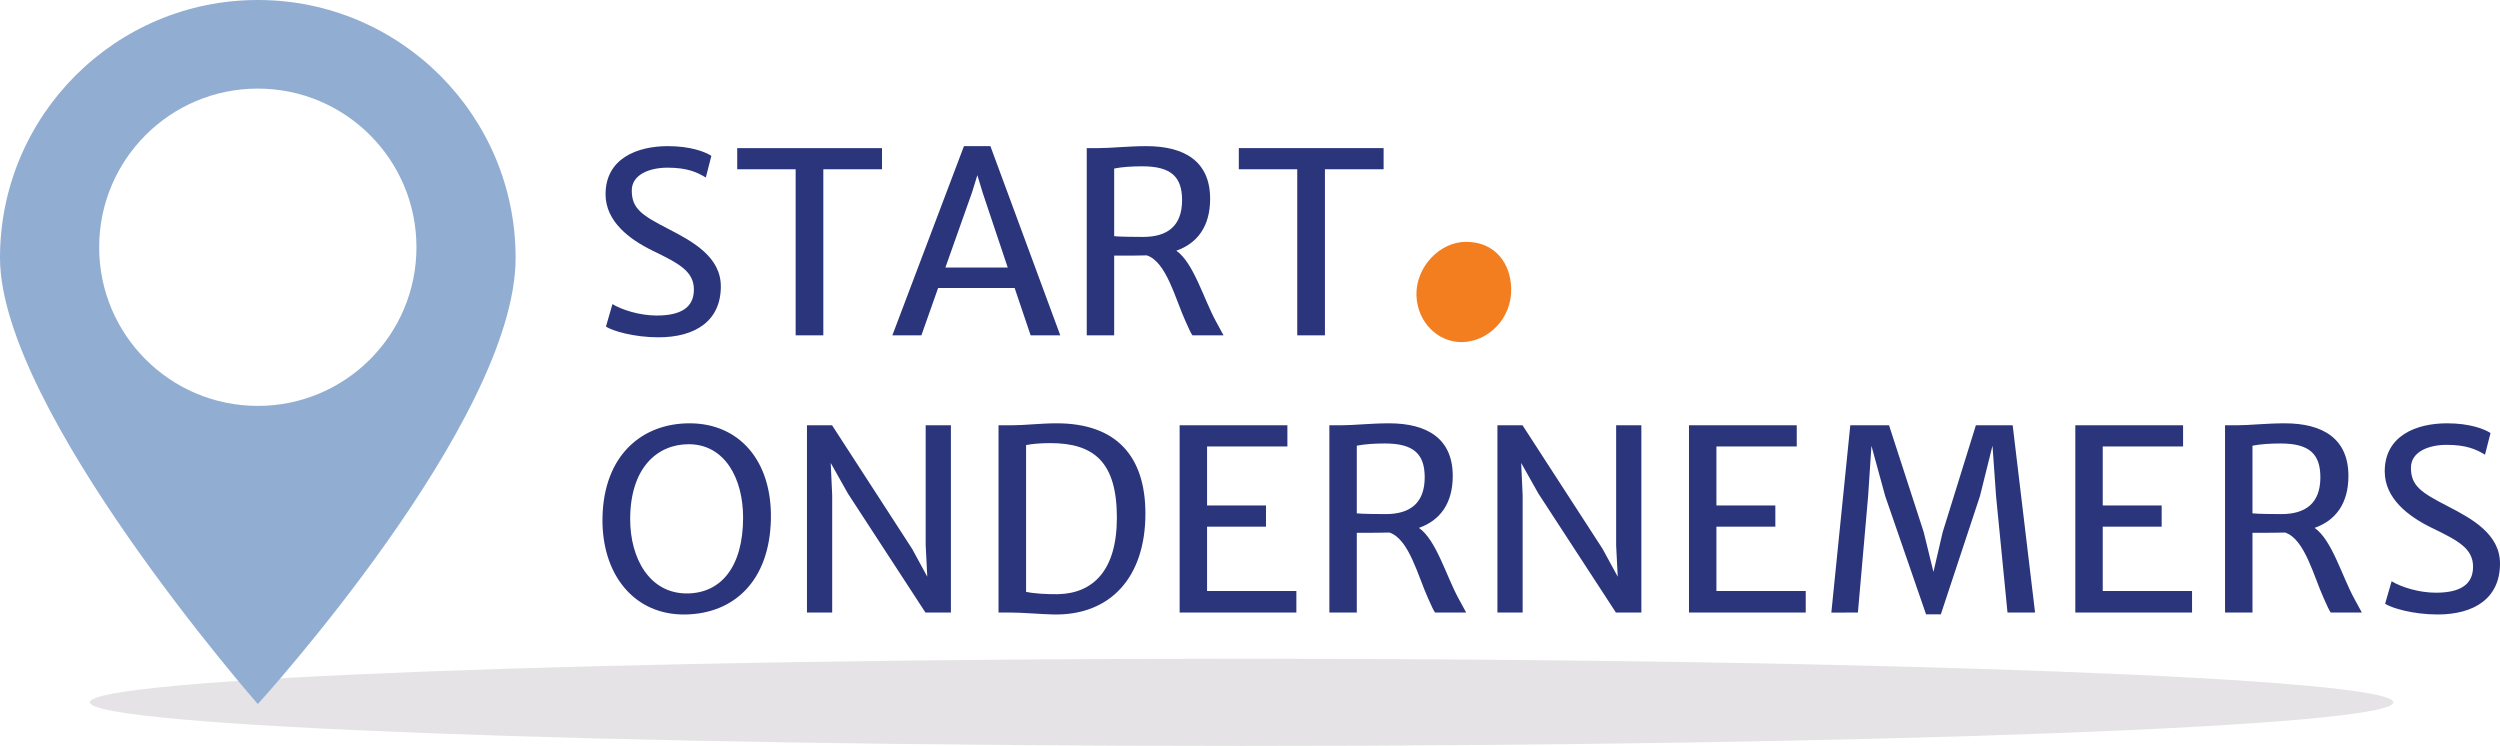 <?xml version="1.0" encoding="utf-8"?>
<!-- Generator: Adobe Illustrator 16.0.0, SVG Export Plug-In . SVG Version: 6.00 Build 0)  -->
<!DOCTYPE svg PUBLIC "-//W3C//DTD SVG 1.1//EN" "http://www.w3.org/Graphics/SVG/1.1/DTD/svg11.dtd">
<svg version="1.1" id="Layer_1" xmlns="http://www.w3.org/2000/svg" xmlns:xlink="http://www.w3.org/1999/xlink" x="0px" y="0px"
	 width="840.355px" height="250.732px" viewBox="0 0 840.355 250.732" enable-background="new 0 0 840.355 250.732"
	 xml:space="preserve">
<g>
	<path fill="#E5E3E5" d="M417.368,221.425c-213.809,0-387.131,6.563-387.131,14.653c0,8.092,173.322,14.654,387.131,14.654
		c213.792,0,387.133-6.562,387.133-14.654C804.501,227.989,631.16,221.425,417.368,221.425"/>
	<path fill="#91AED2" d="M86.659,0C38.798,0,0,38.797,0,86.658c0,51.175,86.659,150.007,86.659,150.007
		s86.661-95.031,86.661-150.007C173.32,38.797,134.521,0,86.659,0z M86.659,136.438c-29.454,0-53.326-23.879-53.326-53.328
		c0-29.455,23.873-53.33,53.326-53.33c29.451,0,53.327,23.875,53.327,53.33C139.986,112.56,116.11,136.438,86.659,136.438z"/>
	<path fill="#2A357B" d="M203.681,109.786c2.233,1.447,9.387,3.598,17.657,3.598c12.322,0,20.965-5.458,20.965-17.12
		c0-9.841-9.304-15.01-17.409-19.187c-9.056-4.672-12.53-6.864-12.53-13.025c0-5.417,6.038-7.691,11.992-7.691
		c6.781,0,10.007,1.571,12.901,3.308l1.861-7.278c-2.191-1.406-7.03-3.267-14.638-3.267c-10.214,0-20.924,4.094-20.924,16.168
		c0,9.098,7.939,15.135,15.755,18.939c8.849,4.301,13.936,6.906,13.936,13.108s-4.631,8.725-12.53,8.725
		c-5.748,0-11.744-1.943-14.845-3.846L203.681,109.786z"/>
	<path fill="#2A357B" d="M374.522,79.393V56.649c2.646-0.538,6.037-0.745,9.469-0.745c9.676,0,13.356,3.557,13.356,11.372
		c0,8.725-4.962,12.364-13.108,12.364C382.006,79.641,376.341,79.599,374.522,79.393z M365.3,112.722h9.222V85.926
		c5.21,0,8.518,0,10.958-0.083c6.616,2.109,9.676,14.887,13.067,22.247c1.241,2.646,1.53,3.556,2.274,4.631h10.462
		c-0.869-1.53-1.695-3.06-2.522-4.631c-4.177-7.608-7.526-19.766-13.356-23.818c7.071-2.481,11.372-8.188,11.372-17.45
		c0-12.571-8.601-17.698-21.42-17.698c-6.079,0-11.951,0.662-16.044,0.662H365.3V112.722z M317.781,89.937l8.932-25.183l1.819-5.872
		l1.778,5.872l8.436,25.183H317.781z M299.958,112.722h9.759l5.624-15.92h25.721l5.375,15.92h9.966l-23.488-63.598h-8.89
		L299.958,112.722z M267.45,112.722h9.304V56.897h19.724v-7.112h-48.67v7.112h19.642V112.722z"/>
	<polygon fill="#2A357B" points="436.06,112.722 445.363,112.722 445.363,56.897 465.088,56.897 465.088,49.785 416.417,49.785 
		416.417,56.897 436.06,56.897 	"/>
	<path fill="#F37E20" d="M476.123,99.281c0.31,9.099,7.237,15.716,15.095,15.716c8.893,0,17.061-7.858,16.75-18.094
		c-0.207-8.375-5.376-15.612-15.198-15.612C484.188,81.29,475.916,89.458,476.123,99.281z"/>
	<path fill="#2A357B" d="M230.849,199.479c-12.571,0-19.022-11.868-19.022-24.935c0-17.244,9.056-25.224,19.684-25.224
		c12.074,0,18.277,11.454,18.277,24.645C249.788,190.589,242.303,199.479,230.849,199.479z M230.559,206.551
		c16.085-0.331,28.16-11.165,28.574-32.13c0.372-19.518-10.627-32.13-27.333-32.13c-15.962,0-28.863,10.668-29.277,31.675
		C202.151,193.029,213.15,206.923,230.559,206.551z"/>
	<path fill="#2A357B" d="M801.733,202.953c2.233,1.447,9.387,3.598,17.657,3.598c12.322,0,20.965-5.458,20.965-17.12
		c0-9.841-9.304-15.01-17.409-19.187c-9.056-4.672-12.529-6.864-12.529-13.025c0-5.417,6.037-7.691,11.992-7.691
		c6.781,0,10.007,1.571,12.901,3.308l1.861-7.278c-2.192-1.406-7.03-3.267-14.639-3.267c-10.214,0-20.924,4.094-20.924,16.168
		c0,9.098,7.939,15.135,15.755,18.939c8.849,4.301,13.936,6.906,13.936,13.108s-4.632,8.725-12.529,8.725
		c-5.748,0-11.744-1.943-14.846-3.846L801.733,202.953z M757.149,172.56v-22.743c2.646-0.538,6.038-0.745,9.47-0.745
		c9.676,0,13.356,3.556,13.356,11.372c0,8.726-4.962,12.364-13.108,12.364C764.635,172.808,758.969,172.767,757.149,172.56z
		 M747.929,205.889h9.221v-26.796c5.211,0,8.519,0,10.958-0.083c6.616,2.109,9.677,14.887,13.067,22.247
		c1.24,2.646,1.53,3.556,2.274,4.631h10.462c-0.868-1.53-1.695-3.06-2.522-4.631c-4.177-7.609-7.526-19.766-13.356-23.818
		c7.071-2.481,11.371-8.188,11.371-17.45c0-12.571-8.601-17.698-21.42-17.698c-6.078,0-11.95,0.662-16.044,0.662h-4.011V205.889z
		 M697.599,205.889h39.242v-7.236h-30.021v-21.627h19.808v-7.112h-19.808v-19.849h27.003v-7.112h-36.224V205.889z M615.589,205.931
		l8.932-0.042l3.433-39.118l1.116-16.913l4.632,16.913l13.729,39.738h4.962l13.149-39.738l4.218-16.954l1.199,16.954l3.846,39.118
		h9.263l-7.525-62.937h-12.364l-11.165,35.934l-3.102,13.356l-3.267-13.356l-11.661-35.934h-13.025L615.589,205.931z
		 M567.739,205.889h39.242v-7.236H576.96v-21.627h19.808v-7.112H576.96v-19.849h27.003v-7.112h-36.224V205.889z M503.348,205.889
		h8.478v-39.366l-0.496-10.917l5.789,10.296l26.051,39.987h8.561v-62.937h-8.478v40.4l0.538,10.503l-5.087-9.345l-26.92-41.558
		h-8.436V205.889z M456.076,172.56v-22.743c2.646-0.538,6.038-0.745,9.47-0.745c9.677,0,13.356,3.556,13.356,11.372
		c0,8.726-4.962,12.364-13.108,12.364C463.562,172.808,457.896,172.767,456.076,172.56z M446.855,205.889h9.221v-26.796
		c5.211,0,8.519,0,10.958-0.083c6.616,2.109,9.677,14.887,13.067,22.247c1.24,2.646,1.53,3.556,2.274,4.631h10.462
		c-0.868-1.53-1.695-3.06-2.522-4.631c-4.177-7.609-7.526-19.766-13.356-23.818c7.071-2.481,11.371-8.188,11.371-17.45
		c0-12.571-8.601-17.698-21.42-17.698c-6.078,0-11.95,0.662-16.044,0.662h-4.011V205.889z M396.524,205.889h39.242v-7.236h-30.021
		v-21.627h19.807v-7.112h-19.807v-19.849h27.002v-7.112h-36.224V205.889z M344.911,198.942V149.61
		c1.82-0.372,4.714-0.662,8.105-0.662c14.804,0,22.413,6.451,22.413,25.059c0,18.07-8.271,25.472-19.808,25.721
		C352.064,199.769,347.681,199.563,344.911,198.942z M335.648,205.889h3.515c4.507,0,10.834,0.579,15.01,0.662
		c19.022,0.372,30.848-12.447,30.848-33.908c0-19.146-9.635-30.352-29.855-30.352c-5.251,0-10.834,0.662-14.887,0.662h-4.631
		V205.889z M271.257,205.889h8.477v-39.366l-0.497-10.917l5.79,10.296l26.051,39.987h8.56v-62.937h-8.477v40.4l0.538,10.503
		l-5.086-9.345l-26.92-41.558h-8.436V205.889z"/>
</g>
</svg>
